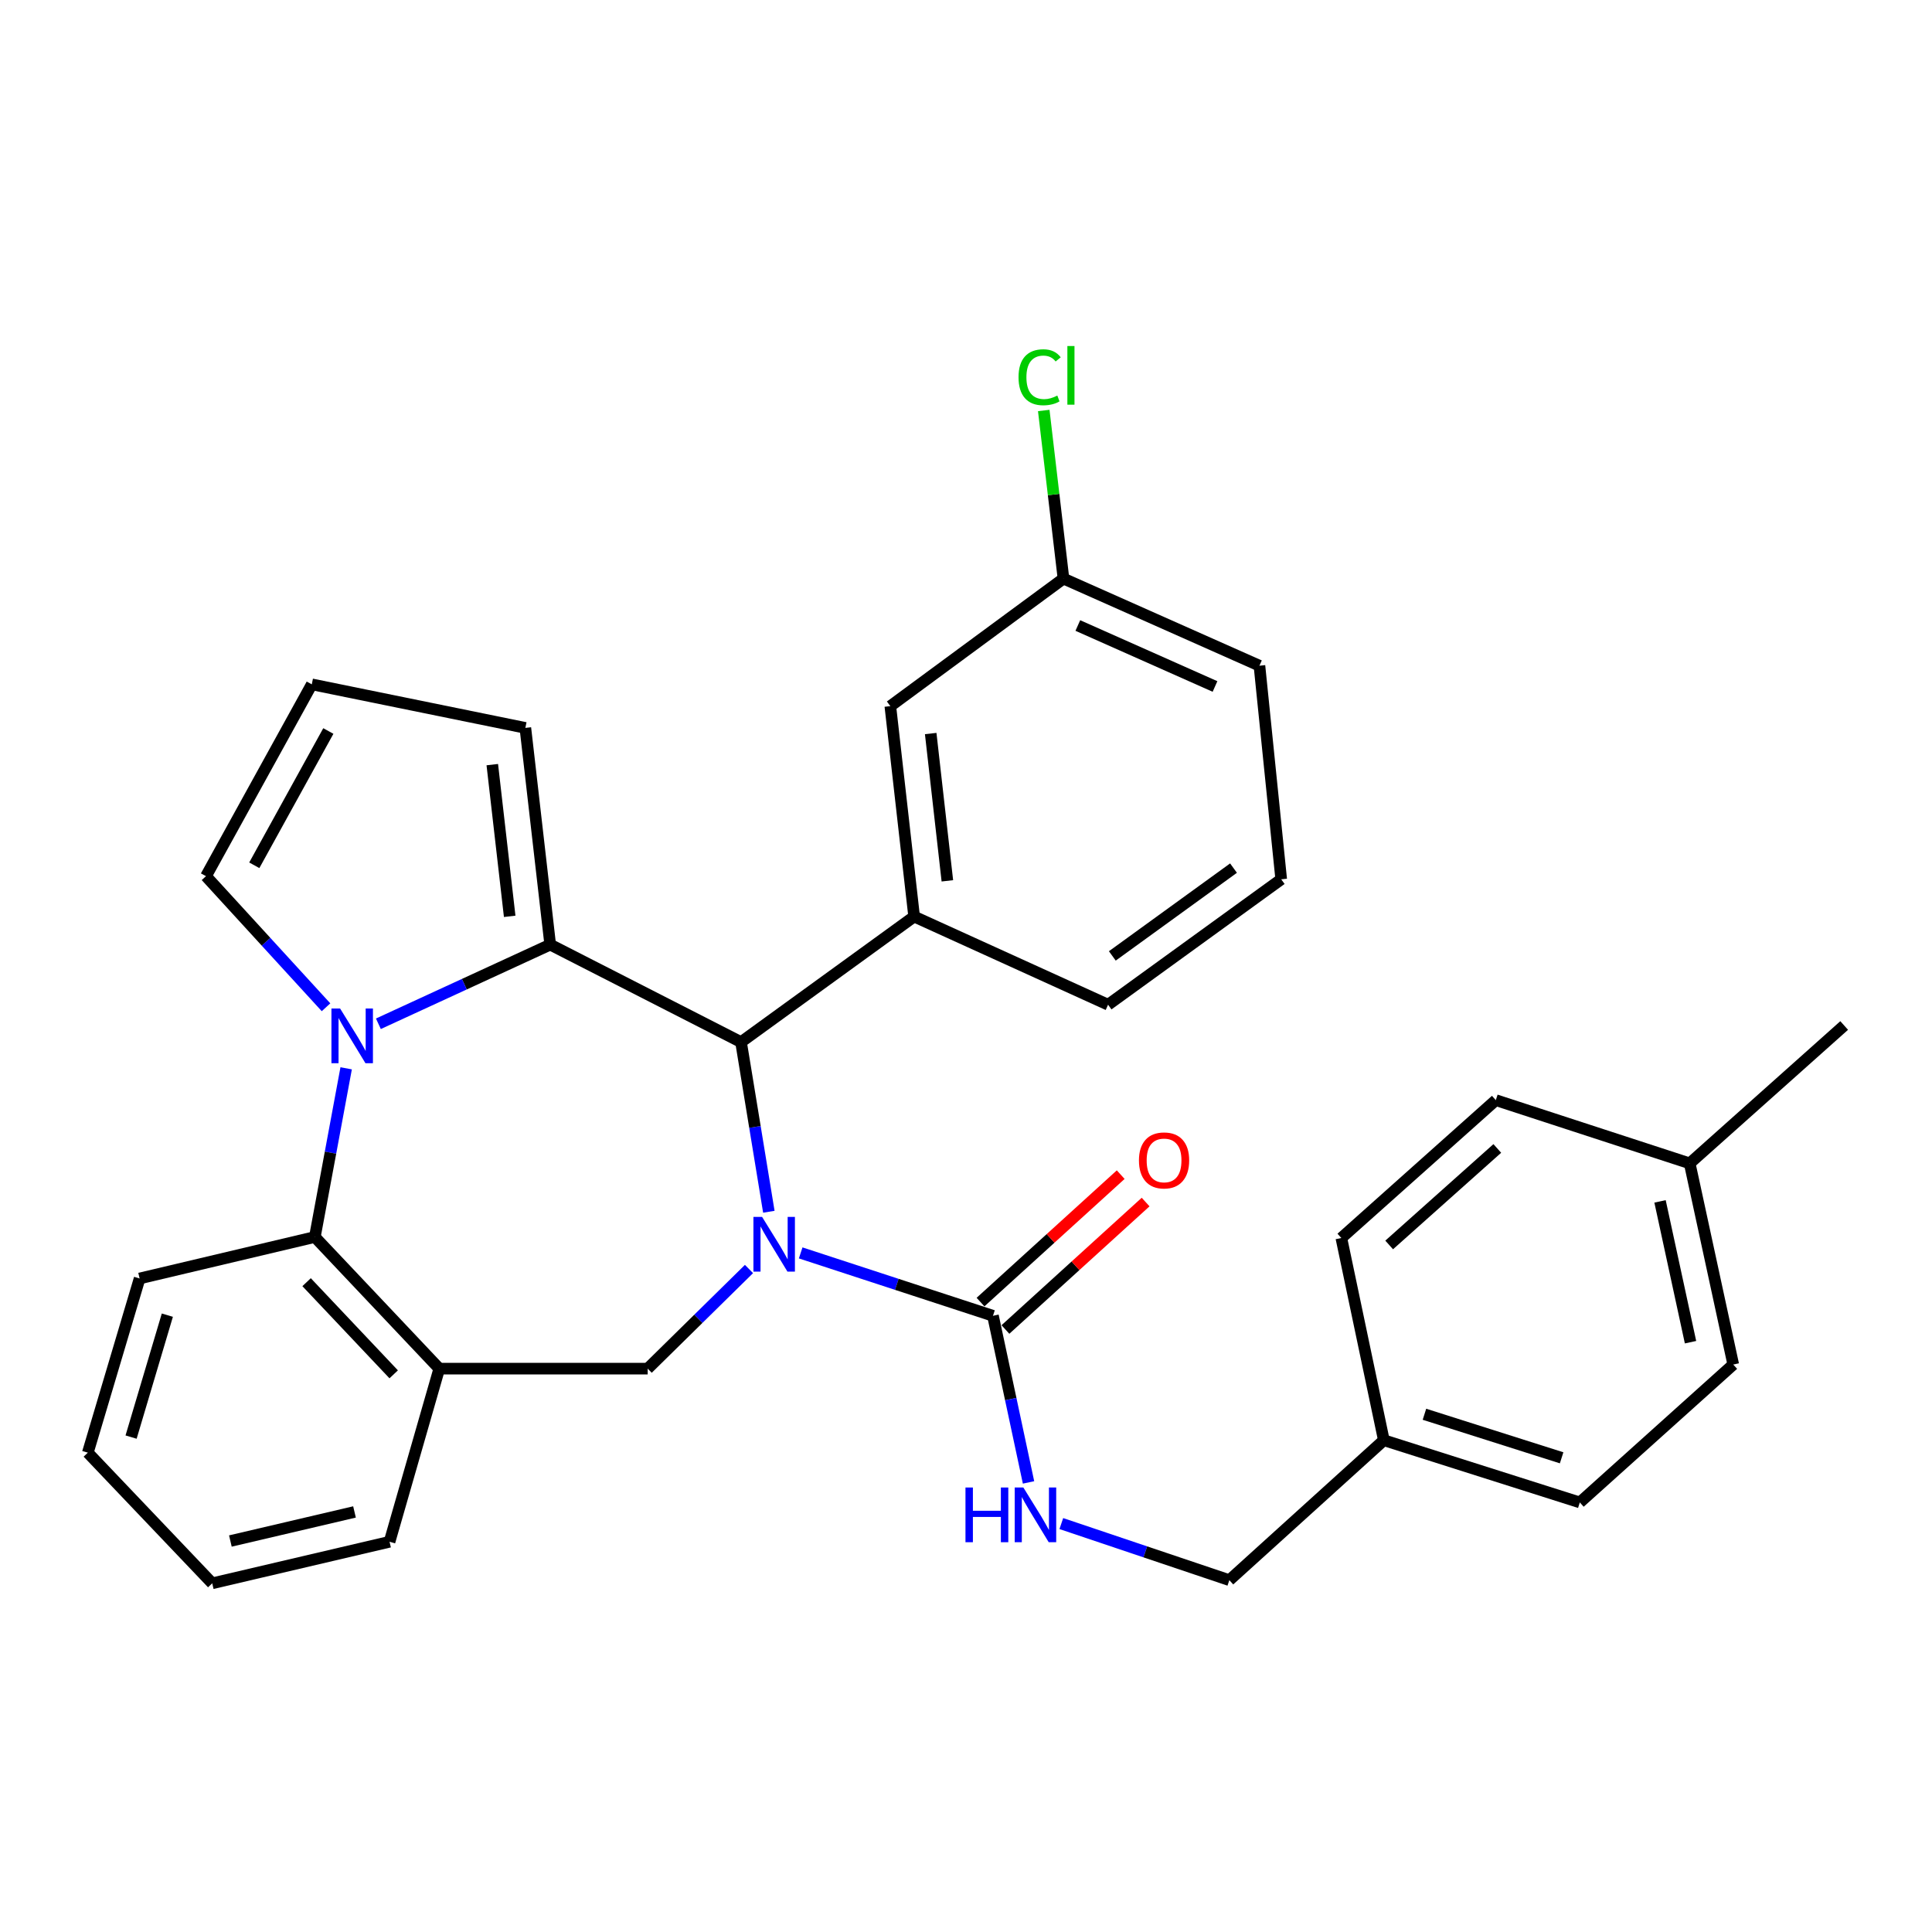 <?xml version='1.0' encoding='iso-8859-1'?>
<svg version='1.1' baseProfile='full'
              xmlns='http://www.w3.org/2000/svg'
                      xmlns:rdkit='http://www.rdkit.org/xml'
                      xmlns:xlink='http://www.w3.org/1999/xlink'
                  xml:space='preserve'
width='1000px' height='1000px' viewBox='0 0 1000 1000'>
<!-- END OF HEADER -->
<rect style='opacity:1.0;fill:#FFFFFF;stroke:none' width='1000' height='1000' x='0' y='0'> </rect>
<path class='bond-2' d='M 397.954,627.204 L 390.754,583.297' style='fill:none;fill-rule:evenodd;stroke:#0000FF;stroke-width:6px;stroke-linecap:butt;stroke-linejoin:miter;stroke-opacity:1' />
<path class='bond-2' d='M 390.754,583.297 L 383.555,539.39' style='fill:none;fill-rule:evenodd;stroke:#000000;stroke-width:6px;stroke-linecap:butt;stroke-linejoin:miter;stroke-opacity:1' />
<path class='bond-3' d='M 414.429,648.501 L 464.195,664.776' style='fill:none;fill-rule:evenodd;stroke:#0000FF;stroke-width:6px;stroke-linecap:butt;stroke-linejoin:miter;stroke-opacity:1' />
<path class='bond-3' d='M 464.195,664.776 L 513.961,681.051' style='fill:none;fill-rule:evenodd;stroke:#000000;stroke-width:6px;stroke-linecap:butt;stroke-linejoin:miter;stroke-opacity:1' />
<path class='bond-4' d='M 387.675,656.836 L 361.458,682.622' style='fill:none;fill-rule:evenodd;stroke:#0000FF;stroke-width:6px;stroke-linecap:butt;stroke-linejoin:miter;stroke-opacity:1' />
<path class='bond-4' d='M 361.458,682.622 L 335.241,708.408' style='fill:none;fill-rule:evenodd;stroke:#000000;stroke-width:6px;stroke-linecap:butt;stroke-linejoin:miter;stroke-opacity:1' />
<path class='bond-0' d='M 284.787,488.935 L 383.555,539.39' style='fill:none;fill-rule:evenodd;stroke:#000000;stroke-width:6px;stroke-linecap:butt;stroke-linejoin:miter;stroke-opacity:1' />
<path class='bond-1' d='M 284.787,488.935 L 240.32,509.42' style='fill:none;fill-rule:evenodd;stroke:#000000;stroke-width:6px;stroke-linecap:butt;stroke-linejoin:miter;stroke-opacity:1' />
<path class='bond-1' d='M 240.32,509.42 L 195.853,529.905' style='fill:none;fill-rule:evenodd;stroke:#0000FF;stroke-width:6px;stroke-linecap:butt;stroke-linejoin:miter;stroke-opacity:1' />
<path class='bond-10' d='M 284.787,488.935 L 271.923,376.761' style='fill:none;fill-rule:evenodd;stroke:#000000;stroke-width:6px;stroke-linecap:butt;stroke-linejoin:miter;stroke-opacity:1' />
<path class='bond-10' d='M 263.814,474.293 L 254.81,395.771' style='fill:none;fill-rule:evenodd;stroke:#000000;stroke-width:6px;stroke-linecap:butt;stroke-linejoin:miter;stroke-opacity:1' />
<path class='bond-9' d='M 168.751,521.363 L 137.686,487.435' style='fill:none;fill-rule:evenodd;stroke:#0000FF;stroke-width:6px;stroke-linecap:butt;stroke-linejoin:miter;stroke-opacity:1' />
<path class='bond-9' d='M 137.686,487.435 L 106.621,453.507' style='fill:none;fill-rule:evenodd;stroke:#000000;stroke-width:6px;stroke-linecap:butt;stroke-linejoin:miter;stroke-opacity:1' />
<path class='bond-31' d='M 179.172,552.96 L 171.068,596.613' style='fill:none;fill-rule:evenodd;stroke:#0000FF;stroke-width:6px;stroke-linecap:butt;stroke-linejoin:miter;stroke-opacity:1' />
<path class='bond-31' d='M 171.068,596.613 L 162.964,640.266' style='fill:none;fill-rule:evenodd;stroke:#000000;stroke-width:6px;stroke-linecap:butt;stroke-linejoin:miter;stroke-opacity:1' />
<path class='bond-7' d='M 383.555,539.39 L 473.154,474.41' style='fill:none;fill-rule:evenodd;stroke:#000000;stroke-width:6px;stroke-linecap:butt;stroke-linejoin:miter;stroke-opacity:1' />
<path class='bond-8' d='M 513.961,681.051 L 523.164,724.173' style='fill:none;fill-rule:evenodd;stroke:#000000;stroke-width:6px;stroke-linecap:butt;stroke-linejoin:miter;stroke-opacity:1' />
<path class='bond-8' d='M 523.164,724.173 L 532.366,767.295' style='fill:none;fill-rule:evenodd;stroke:#0000FF;stroke-width:6px;stroke-linecap:butt;stroke-linejoin:miter;stroke-opacity:1' />
<path class='bond-13' d='M 520.407,688.143 L 556.689,655.159' style='fill:none;fill-rule:evenodd;stroke:#000000;stroke-width:6px;stroke-linecap:butt;stroke-linejoin:miter;stroke-opacity:1' />
<path class='bond-13' d='M 556.689,655.159 L 592.971,622.176' style='fill:none;fill-rule:evenodd;stroke:#FF0000;stroke-width:6px;stroke-linecap:butt;stroke-linejoin:miter;stroke-opacity:1' />
<path class='bond-13' d='M 507.514,673.959 L 543.796,640.976' style='fill:none;fill-rule:evenodd;stroke:#000000;stroke-width:6px;stroke-linecap:butt;stroke-linejoin:miter;stroke-opacity:1' />
<path class='bond-13' d='M 543.796,640.976 L 580.077,607.992' style='fill:none;fill-rule:evenodd;stroke:#FF0000;stroke-width:6px;stroke-linecap:butt;stroke-linejoin:miter;stroke-opacity:1' />
<path class='bond-6' d='M 335.241,708.408 L 227.369,708.408' style='fill:none;fill-rule:evenodd;stroke:#000000;stroke-width:6px;stroke-linecap:butt;stroke-linejoin:miter;stroke-opacity:1' />
<path class='bond-5' d='M 162.964,640.266 L 227.369,708.408' style='fill:none;fill-rule:evenodd;stroke:#000000;stroke-width:6px;stroke-linecap:butt;stroke-linejoin:miter;stroke-opacity:1' />
<path class='bond-5' d='M 158.695,663.654 L 203.778,711.353' style='fill:none;fill-rule:evenodd;stroke:#000000;stroke-width:6px;stroke-linecap:butt;stroke-linejoin:miter;stroke-opacity:1' />
<path class='bond-25' d='M 162.964,640.266 L 72.268,661.734' style='fill:none;fill-rule:evenodd;stroke:#000000;stroke-width:6px;stroke-linecap:butt;stroke-linejoin:miter;stroke-opacity:1' />
<path class='bond-24' d='M 227.369,708.408 L 201.63,798.018' style='fill:none;fill-rule:evenodd;stroke:#000000;stroke-width:6px;stroke-linecap:butt;stroke-linejoin:miter;stroke-opacity:1' />
<path class='bond-12' d='M 473.154,474.41 L 460.834,365.494' style='fill:none;fill-rule:evenodd;stroke:#000000;stroke-width:6px;stroke-linecap:butt;stroke-linejoin:miter;stroke-opacity:1' />
<path class='bond-12' d='M 490.353,455.918 L 481.728,379.677' style='fill:none;fill-rule:evenodd;stroke:#000000;stroke-width:6px;stroke-linecap:butt;stroke-linejoin:miter;stroke-opacity:1' />
<path class='bond-19' d='M 473.154,474.41 L 573.541,520.041' style='fill:none;fill-rule:evenodd;stroke:#000000;stroke-width:6px;stroke-linecap:butt;stroke-linejoin:miter;stroke-opacity:1' />
<path class='bond-14' d='M 549.338,788.598 L 592.821,803.243' style='fill:none;fill-rule:evenodd;stroke:#0000FF;stroke-width:6px;stroke-linecap:butt;stroke-linejoin:miter;stroke-opacity:1' />
<path class='bond-14' d='M 592.821,803.243 L 636.305,817.889' style='fill:none;fill-rule:evenodd;stroke:#000000;stroke-width:6px;stroke-linecap:butt;stroke-linejoin:miter;stroke-opacity:1' />
<path class='bond-32' d='M 106.621,453.507 L 161.378,354.217' style='fill:none;fill-rule:evenodd;stroke:#000000;stroke-width:6px;stroke-linecap:butt;stroke-linejoin:miter;stroke-opacity:1' />
<path class='bond-32' d='M 131.62,447.87 L 169.949,378.367' style='fill:none;fill-rule:evenodd;stroke:#000000;stroke-width:6px;stroke-linecap:butt;stroke-linejoin:miter;stroke-opacity:1' />
<path class='bond-11' d='M 271.923,376.761 L 161.378,354.217' style='fill:none;fill-rule:evenodd;stroke:#000000;stroke-width:6px;stroke-linecap:butt;stroke-linejoin:miter;stroke-opacity:1' />
<path class='bond-15' d='M 460.834,365.494 L 550.454,299.482' style='fill:none;fill-rule:evenodd;stroke:#000000;stroke-width:6px;stroke-linecap:butt;stroke-linejoin:miter;stroke-opacity:1' />
<path class='bond-16' d='M 636.305,817.889 L 716.278,745.455' style='fill:none;fill-rule:evenodd;stroke:#000000;stroke-width:6px;stroke-linecap:butt;stroke-linejoin:miter;stroke-opacity:1' />
<path class='bond-17' d='M 550.454,299.482 L 545.35,255.976' style='fill:none;fill-rule:evenodd;stroke:#000000;stroke-width:6px;stroke-linecap:butt;stroke-linejoin:miter;stroke-opacity:1' />
<path class='bond-17' d='M 545.35,255.976 L 540.246,212.47' style='fill:none;fill-rule:evenodd;stroke:#00CC00;stroke-width:6px;stroke-linecap:butt;stroke-linejoin:miter;stroke-opacity:1' />
<path class='bond-34' d='M 550.454,299.482 L 651.884,344.569' style='fill:none;fill-rule:evenodd;stroke:#000000;stroke-width:6px;stroke-linecap:butt;stroke-linejoin:miter;stroke-opacity:1' />
<path class='bond-34' d='M 557.883,323.76 L 628.884,355.322' style='fill:none;fill-rule:evenodd;stroke:#000000;stroke-width:6px;stroke-linecap:butt;stroke-linejoin:miter;stroke-opacity:1' />
<path class='bond-20' d='M 716.278,745.455 L 694.277,640.788' style='fill:none;fill-rule:evenodd;stroke:#000000;stroke-width:6px;stroke-linecap:butt;stroke-linejoin:miter;stroke-opacity:1' />
<path class='bond-21' d='M 716.278,745.455 L 817.708,777.657' style='fill:none;fill-rule:evenodd;stroke:#000000;stroke-width:6px;stroke-linecap:butt;stroke-linejoin:miter;stroke-opacity:1' />
<path class='bond-21' d='M 737.292,732.016 L 808.294,754.558' style='fill:none;fill-rule:evenodd;stroke:#000000;stroke-width:6px;stroke-linecap:butt;stroke-linejoin:miter;stroke-opacity:1' />
<path class='bond-18' d='M 874.583,602.154 L 897.127,706.278' style='fill:none;fill-rule:evenodd;stroke:#000000;stroke-width:6px;stroke-linecap:butt;stroke-linejoin:miter;stroke-opacity:1' />
<path class='bond-18' d='M 859.231,621.828 L 875.012,694.715' style='fill:none;fill-rule:evenodd;stroke:#000000;stroke-width:6px;stroke-linecap:butt;stroke-linejoin:miter;stroke-opacity:1' />
<path class='bond-28' d='M 874.583,602.154 L 954.545,530.796' style='fill:none;fill-rule:evenodd;stroke:#000000;stroke-width:6px;stroke-linecap:butt;stroke-linejoin:miter;stroke-opacity:1' />
<path class='bond-35' d='M 874.583,602.154 L 774.229,569.43' style='fill:none;fill-rule:evenodd;stroke:#000000;stroke-width:6px;stroke-linecap:butt;stroke-linejoin:miter;stroke-opacity:1' />
<path class='bond-26' d='M 573.541,520.041 L 663.151,455.115' style='fill:none;fill-rule:evenodd;stroke:#000000;stroke-width:6px;stroke-linecap:butt;stroke-linejoin:miter;stroke-opacity:1' />
<path class='bond-26' d='M 575.736,494.78 L 638.463,449.332' style='fill:none;fill-rule:evenodd;stroke:#000000;stroke-width:6px;stroke-linecap:butt;stroke-linejoin:miter;stroke-opacity:1' />
<path class='bond-22' d='M 694.277,640.788 L 774.229,569.43' style='fill:none;fill-rule:evenodd;stroke:#000000;stroke-width:6px;stroke-linecap:butt;stroke-linejoin:miter;stroke-opacity:1' />
<path class='bond-22' d='M 719.033,644.385 L 774.999,594.434' style='fill:none;fill-rule:evenodd;stroke:#000000;stroke-width:6px;stroke-linecap:butt;stroke-linejoin:miter;stroke-opacity:1' />
<path class='bond-23' d='M 817.708,777.657 L 897.127,706.278' style='fill:none;fill-rule:evenodd;stroke:#000000;stroke-width:6px;stroke-linecap:butt;stroke-linejoin:miter;stroke-opacity:1' />
<path class='bond-29' d='M 201.63,798.018 L 109.848,819.518' style='fill:none;fill-rule:evenodd;stroke:#000000;stroke-width:6px;stroke-linecap:butt;stroke-linejoin:miter;stroke-opacity:1' />
<path class='bond-29' d='M 183.491,782.58 L 119.244,797.63' style='fill:none;fill-rule:evenodd;stroke:#000000;stroke-width:6px;stroke-linecap:butt;stroke-linejoin:miter;stroke-opacity:1' />
<path class='bond-33' d='M 72.268,661.734 L 45.455,751.898' style='fill:none;fill-rule:evenodd;stroke:#000000;stroke-width:6px;stroke-linecap:butt;stroke-linejoin:miter;stroke-opacity:1' />
<path class='bond-33' d='M 86.619,680.722 L 67.849,743.837' style='fill:none;fill-rule:evenodd;stroke:#000000;stroke-width:6px;stroke-linecap:butt;stroke-linejoin:miter;stroke-opacity:1' />
<path class='bond-27' d='M 663.151,455.115 L 651.884,344.569' style='fill:none;fill-rule:evenodd;stroke:#000000;stroke-width:6px;stroke-linecap:butt;stroke-linejoin:miter;stroke-opacity:1' />
<path class='bond-30' d='M 109.848,819.518 L 45.455,751.898' style='fill:none;fill-rule:evenodd;stroke:#000000;stroke-width:6px;stroke-linecap:butt;stroke-linejoin:miter;stroke-opacity:1' />
<path  class='atom-0' d='M 394.45 629.854
L 403.73 644.854
Q 404.65 646.334, 406.13 649.014
Q 407.61 651.694, 407.69 651.854
L 407.69 629.854
L 411.45 629.854
L 411.45 658.174
L 407.57 658.174
L 397.61 641.774
Q 396.45 639.854, 395.21 637.654
Q 394.01 635.454, 393.65 634.774
L 393.65 658.174
L 389.97 658.174
L 389.97 629.854
L 394.45 629.854
' fill='#0000FF'/>
<path  class='atom-2' d='M 176.032 521.992
L 185.312 536.992
Q 186.232 538.472, 187.712 541.152
Q 189.192 543.832, 189.272 543.992
L 189.272 521.992
L 193.032 521.992
L 193.032 550.312
L 189.152 550.312
L 179.192 533.912
Q 178.032 531.992, 176.792 529.792
Q 175.592 527.592, 175.232 526.912
L 175.232 550.312
L 171.552 550.312
L 171.552 521.992
L 176.032 521.992
' fill='#0000FF'/>
<path  class='atom-9' d='M 499.73 769.929
L 503.57 769.929
L 503.57 781.969
L 518.05 781.969
L 518.05 769.929
L 521.89 769.929
L 521.89 798.249
L 518.05 798.249
L 518.05 785.169
L 503.57 785.169
L 503.57 798.249
L 499.73 798.249
L 499.73 769.929
' fill='#0000FF'/>
<path  class='atom-9' d='M 529.69 769.929
L 538.97 784.929
Q 539.89 786.409, 541.37 789.089
Q 542.85 791.769, 542.93 791.929
L 542.93 769.929
L 546.69 769.929
L 546.69 798.249
L 542.81 798.249
L 532.85 781.849
Q 531.69 779.929, 530.45 777.729
Q 529.25 775.529, 528.89 774.849
L 528.89 798.249
L 525.21 798.249
L 525.21 769.929
L 529.69 769.929
' fill='#0000FF'/>
<path  class='atom-14' d='M 589.516 600.626
Q 589.516 593.826, 592.876 590.026
Q 596.236 586.226, 602.516 586.226
Q 608.796 586.226, 612.156 590.026
Q 615.516 593.826, 615.516 600.626
Q 615.516 607.506, 612.116 611.426
Q 608.716 615.306, 602.516 615.306
Q 596.276 615.306, 592.876 611.426
Q 589.516 607.546, 589.516 600.626
M 602.516 612.106
Q 606.836 612.106, 609.156 609.226
Q 611.516 606.306, 611.516 600.626
Q 611.516 595.066, 609.156 592.266
Q 606.836 589.426, 602.516 589.426
Q 598.196 589.426, 595.836 592.226
Q 593.516 595.026, 593.516 600.626
Q 593.516 606.346, 595.836 609.226
Q 598.196 612.106, 602.516 612.106
' fill='#FF0000'/>
<path  class='atom-18' d='M 527.192 195.262
Q 527.192 188.222, 530.472 184.542
Q 533.792 180.822, 540.072 180.822
Q 545.912 180.822, 549.032 184.942
L 546.392 187.102
Q 544.112 184.102, 540.072 184.102
Q 535.792 184.102, 533.512 186.982
Q 531.272 189.822, 531.272 195.262
Q 531.272 200.862, 533.592 203.742
Q 535.952 206.622, 540.512 206.622
Q 543.632 206.622, 547.272 204.742
L 548.392 207.742
Q 546.912 208.702, 544.672 209.262
Q 542.432 209.822, 539.952 209.822
Q 533.792 209.822, 530.472 206.062
Q 527.192 202.302, 527.192 195.262
' fill='#00CC00'/>
<path  class='atom-18' d='M 552.472 179.102
L 556.152 179.102
L 556.152 209.462
L 552.472 209.462
L 552.472 179.102
' fill='#00CC00'/>
</svg>
